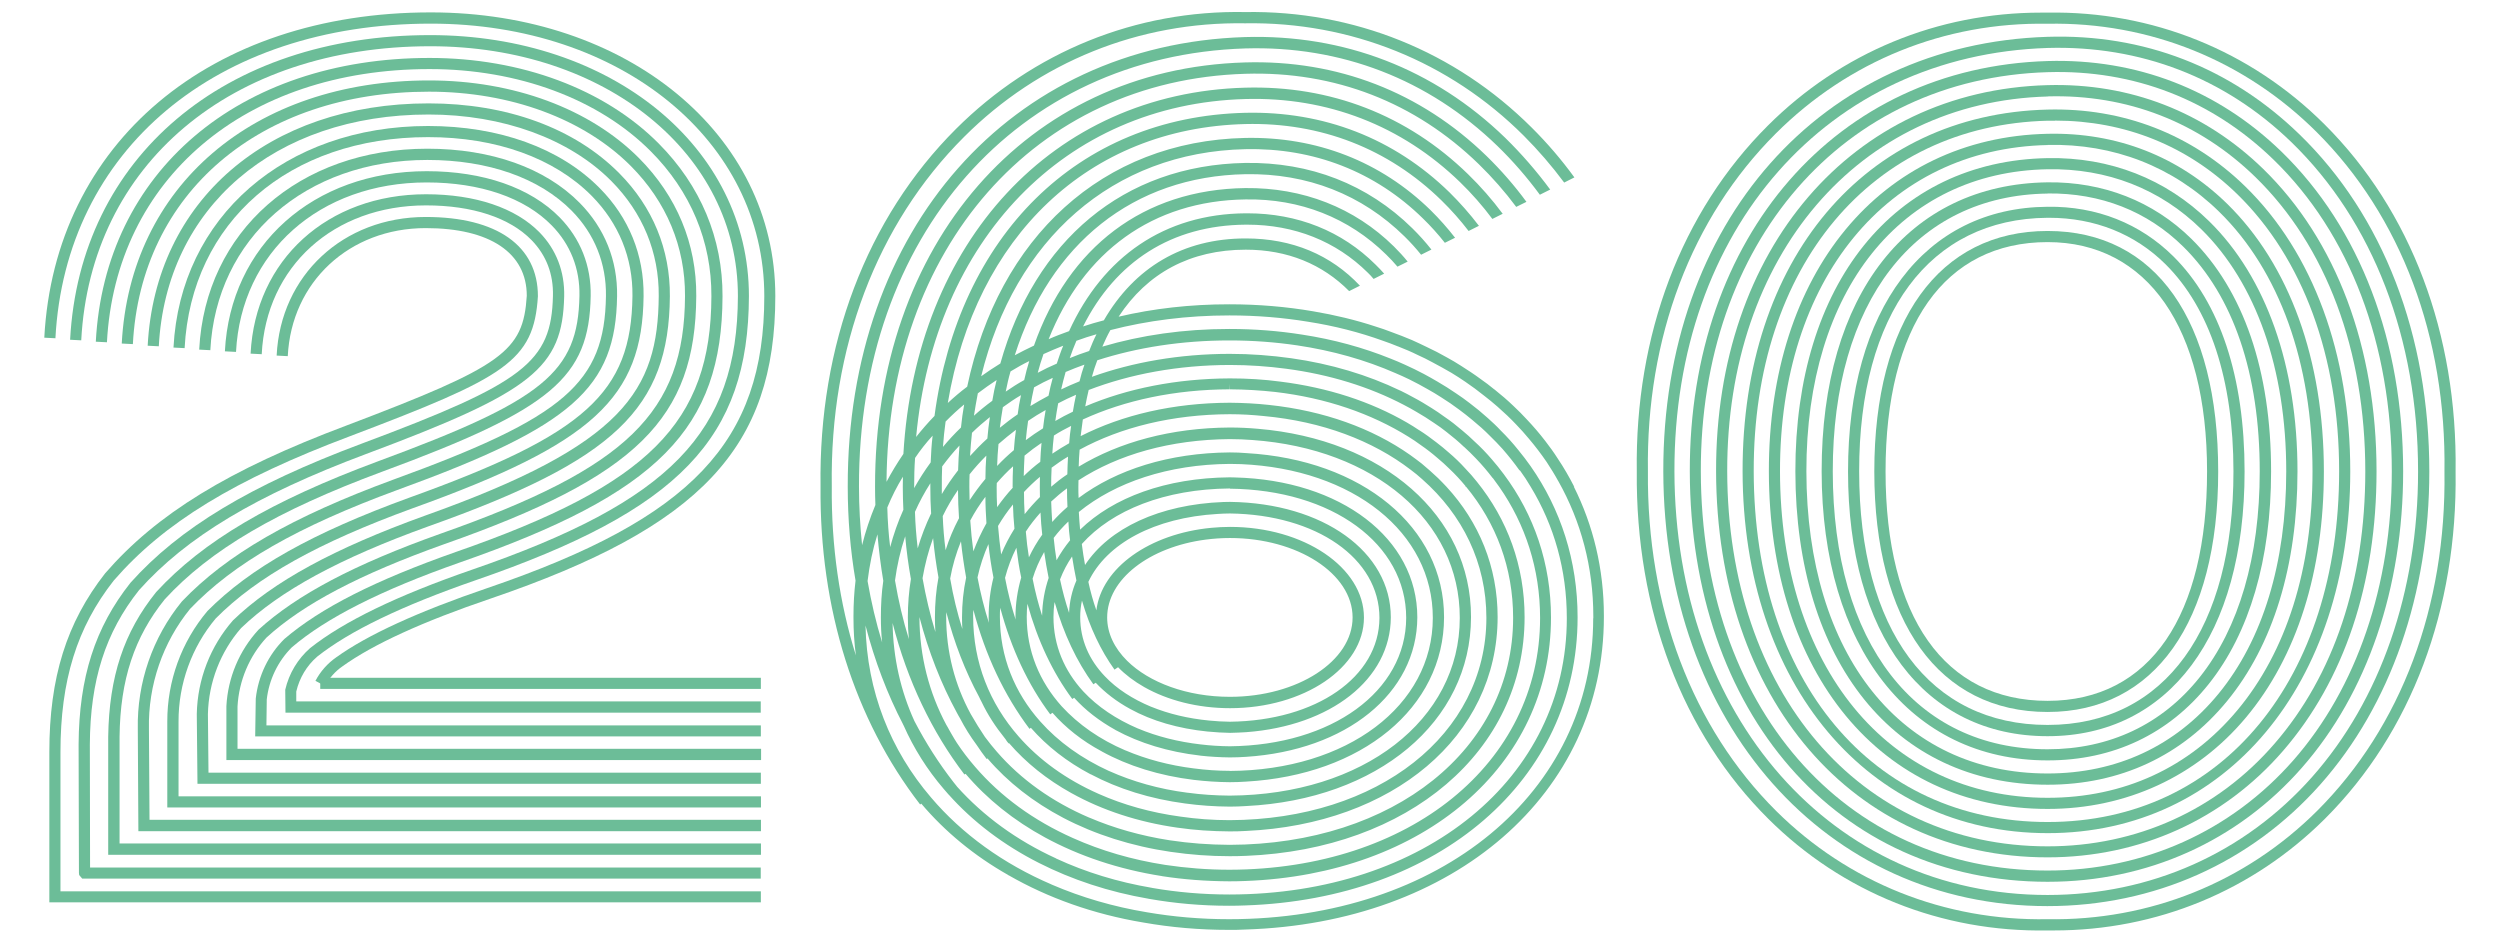 <?xml version="1.0" encoding="UTF-8"?> <svg xmlns="http://www.w3.org/2000/svg" id="Livello_1" data-name="Livello 1" width="217.88" height="82.17" viewBox="0 0 217.88 82.17"><defs><style> .cls-1 { fill: #6cbd98; } </style></defs><path class="cls-1" d="M138.85,53.89c0,15.18-13.33,26.21-31.73,26.22-2.49,0-4.87-.21-7.14-.6-2.97-.49-5.74-1.31-8.28-2.4-.02,0-.03-.01-.04-.02-4.23-1.81-7.82-4.41-10.52-7.59-3.53-4.12-5.59-9.25-5.71-14.99,.8,3.08,1.9,5.98,3.28,8.63,.01,.03,.02,.06,.04,.08,.88,1.99,2.05,3.85,3.49,5.53,.13,.16,.25,.3,.39,.45,0,.02,.02,.03,.04,.04,2.13,2.39,4.8,4.41,7.88,5.97,2.86,1.45,6.07,2.52,9.56,3.12,.01,.01,.03,.02,.05,.01,2.21,.39,4.54,.6,6.95,.6,.48,0,.96-.01,1.43-.03,16.86-.57,28.95-10.93,28.95-25.11,0-4.93-1.47-9.42-4.1-13.18-.33-.47-.69-.94-1.06-1.39-.48-.6-.99-1.17-1.54-1.71h0c-.35-.38-.74-.74-1.12-1.08-.51-.46-1.04-.9-1.6-1.32-.37-.29-.77-.57-1.16-.83-.53-.36-1.07-.71-1.63-1.03-.38-.23-.79-.45-1.19-.67-.54-.29-1.09-.55-1.66-.81-.41-.19-.82-.36-1.25-.53-2.38-.96-4.96-1.67-7.71-2.09-2.02-.32-4.13-.49-6.32-.49h-.03c-3.96,0-7.67,.54-11.05,1.54,.22-.5,.44-.98,.7-1.44,3.21-.83,6.7-1.28,10.38-1.28,2.38,0,4.66,.19,6.85,.55,2.3,.36,4.48,.92,6.53,1.66,.44,.15,.86,.31,1.3,.49h.01c.59,.23,1.16,.47,1.72,.75,.42,.19,.84,.39,1.25,.62,.57,.3,1.13,.61,1.68,.93,.41,.25,.82,.51,1.21,.78,.57,.39,1.12,.79,1.65,1.22,.4,.31,.8,.63,1.17,.96,.57,.5,1.11,1.01,1.62,1.55,.39,.4,.76,.82,1.11,1.24,.55,.65,1.06,1.32,1.54,2.02h0c.36,.55,.71,1.11,1.02,1.68,0,0,0,.01,.01,.01,1.96,3.49,3.04,7.45,3.04,11.77v.17Zm-62.38-7.32c.12,1.38,.29,2.74,.51,4.05-.15,1.03-.21,2.09-.21,3.18,0,.74,.03,1.47,.11,2.19-.53-1.72-.95-3.51-1.27-5.35,.17-1.4,.45-2.77,.86-4.07m2.22-5.03c-.01,.3-.01,.6-.01,.9,0,.67,.02,1.34,.05,1.99-.47,1.04-.85,2.13-1.15,3.25-.14-1.12-.22-2.27-.25-3.45,.38-.93,.84-1.84,1.37-2.7m2.58-3.57c-.09,.77-.14,1.54-.17,2.34-.53,.72-1,1.46-1.44,2.24v-.1c0-.85,.02-1.7,.08-2.53,.46-.68,.96-1.32,1.53-1.94m2.75-2.73c-.12,.66-.21,1.34-.28,2.02-.55,.53-1.08,1.1-1.57,1.69,.05-.75,.13-1.48,.23-2.21,.52-.53,1.06-1.03,1.63-1.5m2.82-2.13c-.15,.59-.28,1.2-.38,1.82-.56,.41-1.09,.84-1.6,1.3,.1-.66,.22-1.32,.34-1.95,.53-.4,1.07-.79,1.64-1.16m2.84-1.65c-.17,.54-.31,1.09-.44,1.66h-.01c-.55,.3-1.08,.64-1.6,1,.12-.6,.25-1.19,.42-1.76,.53-.32,1.07-.63,1.63-.9m2.96-1.34c-.21,.5-.38,1.02-.56,1.56-.57,.24-1.12,.51-1.66,.8,.15-.56,.31-1.1,.5-1.63,.56-.25,1.13-.5,1.72-.73m-13.27,20.31c-.18,1.09-.27,2.22-.27,3.38,0,.64,.03,1.27,.09,1.88-.51-1.63-.91-3.34-1.21-5.11,.18-1.33,.47-2.61,.89-3.85,.11,1.27,.28,2.5,.49,3.69m1.76-5.66c-.46,.96-.85,1.97-1.16,3.02-.12-1.04-.21-2.1-.24-3.18,.38-.86,.83-1.69,1.34-2.49v.33c0,.79,.02,1.56,.07,2.33m2.34-3.78h0c-.52,.67-.99,1.35-1.41,2.06,0-.2,0-.4,0-.61,0-.6,0-1.2,.03-1.8,.47-.63,.96-1.24,1.51-1.82-.06,.71-.1,1.43-.12,2.16m2.55-2.77c-.53,.48-1.03,.99-1.51,1.52,.04-.69,.1-1.36,.17-2.02,.49-.48,1.01-.93,1.56-1.37-.09,.61-.17,1.23-.22,1.87m2.64-2.1h-.01c-.53,.36-1.05,.76-1.54,1.16,.07-.61,.16-1.2,.26-1.79,.51-.37,1.03-.73,1.58-1.05-.12,.55-.22,1.11-.29,1.68m2.69-1.63c-.55,.29-1.07,.59-1.58,.9,.09-.55,.2-1.1,.32-1.63,.53-.3,1.07-.58,1.63-.83-.14,.51-.27,1.03-.37,1.56m2.7-1.25h-.01c-.55,.22-1.07,.45-1.59,.7,.12-.52,.25-1.03,.39-1.52,.54-.23,1.08-.44,1.64-.64-.17,.47-.31,.96-.43,1.46m-12.29,17.08h0c-.21,1.13-.31,2.29-.31,3.48,0,.43,.01,.85,.04,1.28-.46-1.5-.83-3.06-1.12-4.69,.21-1.21,.51-2.37,.92-3.49,.11,1.17,.27,2.32,.47,3.43m1.78-5.15h0c-.47,.89-.86,1.81-1.16,2.77-.13-.97-.21-1.96-.25-2.97,.38-.79,.83-1.55,1.33-2.28,.01,.85,.03,1.67,.09,2.49m2.3-3.45c-.5,.59-.96,1.22-1.38,1.86-.01-.37-.02-.76-.02-1.14s0-.76,.02-1.12c.45-.57,.94-1.11,1.46-1.63-.05,.67-.08,1.34-.08,2.03m2.48-2.51c-.52,.44-1,.89-1.46,1.38,.02-.65,.06-1.29,.12-1.91,.49-.43,.99-.84,1.52-1.24-.08,.58-.14,1.17-.18,1.77m-4.16,11.11c-.24,1.12-.36,2.28-.36,3.48,0,.33,.01,.67,.03,1-.44-1.39-.8-2.86-1.06-4.39v-.02c.2-1.12,.52-2.2,.94-3.23,.11,1.08,.27,2.14,.45,3.16m4.06-7.88v.05c-.49,.53-.94,1.1-1.36,1.69-.03-.57-.04-1.15-.04-1.74,0-.12,0-.24,.01-.36,.44-.51,.91-1,1.42-1.46-.03,.6-.04,1.21-.04,1.83m4.93-3.84c-.51,.29-1,.59-1.47,.91,.03-.54,.08-1.07,.14-1.58,.48-.31,.98-.58,1.5-.84-.08,.49-.13,.99-.17,1.5m-4.77,7.46c-.45,.72-.84,1.46-1.16,2.24-.11-.81-.2-1.63-.27-2.48,.38-.65,.81-1.27,1.3-1.87,.02,.72,.06,1.41,.13,2.1m2.23-2.76c-.48,.48-.93,.98-1.34,1.5-.04-.63-.06-1.28-.06-1.93,.43-.46,.89-.9,1.39-1.32-.01,.28-.01,.59-.01,.88s0,.58,.01,.86m2.39-1.96c-.5,.33-.97,.7-1.41,1.08,0-.57,.01-1.12,.04-1.66,.46-.34,.93-.67,1.43-.96-.03,.51-.05,1.02-.06,1.54m-4.02,8.99h0c-.32,1.11-.5,2.26-.5,3.47,0,.07,0,.13,.01,.2-.37-1.16-.68-2.38-.92-3.64,.24-.91,.57-1.79,.99-2.62,.11,.89,.24,1.76,.42,2.6m4.25-3.24c-.44,.54-.83,1.12-1.17,1.73-.1-.63-.19-1.29-.25-1.95,.38-.5,.81-.98,1.28-1.43,.03,.56,.08,1.12,.15,1.66m3.23,6.71c0-3.34,3.69-6.15,8.58-6.79,.69-.09,1.39-.14,2.12-.14,5.89,0,10.69,3.11,10.69,6.92s-4.8,6.92-10.69,6.92c-3.74,0-7.05-1.25-8.96-3.14-1.1-1.09-1.74-2.39-1.74-3.78m-2.19-1.45c.68,2.32,1.63,4.33,2.83,6l.31-.21c.63,.65,1.4,1.23,2.28,1.73,2.03,1.15,4.64,1.84,7.48,1.84,6.43,0,11.67-3.54,11.67-7.9s-5.24-7.9-11.67-7.9c-.55,0-1.1,.03-1.63,.08-5.37,.51-9.57,3.48-10.02,7.19-.28-.78-.51-1.61-.7-2.48,1.58-3.34,5.76-5.6,11.28-5.92,.34-.02,.7-.04,1.06-.04,7.55,.1,13.03,3.92,13.03,9.1-.02,5.15-5.5,8.96-13.03,9.05-.61-.01-1.21-.04-1.79-.1-1.87-.18-3.56-.59-5.06-1.2h-.01c-1.63-.68-3.01-1.57-4.04-2.66-1.38-1.44-2.15-3.19-2.15-5.16,0-.49,.05-.96,.15-1.42m12.89-9.77c8.91,.09,15.37,4.8,15.37,11.26-.02,6.4-6.48,11.1-15.37,11.19-.86-.01-1.7-.06-2.51-.16h-.01c-2-.23-3.84-.7-5.46-1.38h-.01c-1.92-.82-3.54-1.91-4.78-3.24-1.66-1.8-2.6-4.02-2.6-6.48,0-.45,.03-.87,.1-1.31,.79,2.77,1.92,5.17,3.38,7.17l.2-.14c.82,.87,1.83,1.65,3.01,2.29,1.87,1.03,4.18,1.71,6.78,1.97h.03c.62,.06,1.25,.1,1.89,.11,.48-.01,.95-.03,1.41-.06,7.36-.55,12.58-4.61,12.6-10.01,0-5.71-5.89-9.95-14.01-10.06h0c-.19,0-.38,.01-.57,.01-5.59,.21-9.97,2.29-12.07,5.49-.11-.59-.2-1.2-.28-1.83,2.65-2.96,7.24-4.79,12.9-4.84h.02Zm-14.79,7.89c.27-.7,.61-1.35,1.04-1.98,.11,.72,.24,1.41,.38,2.09-.38,.88-.6,1.83-.64,2.82-.31-.92-.57-1.89-.79-2.92h0Zm-1-.11c-.35,1.03-.55,2.13-.57,3.29-.33-1.02-.61-2.1-.83-3.23h0c.25-.82,.59-1.59,1.01-2.32,.11,.77,.24,1.53,.39,2.26m15.78,16.81c-1.07,0-2.11-.08-3.11-.21h-.01c-2.17-.27-4.17-.81-5.96-1.57h-.01c-2.23-.95-4.1-2.26-5.55-3.84-1.94-2.16-3.05-4.82-3.05-7.81,0-.38,.02-.76,.06-1.13,.88,3.2,2.2,5.99,3.91,8.3l.16-.11c.97,1.08,2.19,2.02,3.59,2.8,.01,.01,.02,.01,.03,.02,2.08,1.13,4.58,1.9,7.36,2.22,.01,0,.03,.01,.05,.01,.83,.09,1.67,.14,2.54,.15,.48,0,.95-.02,1.41-.05,8.72-.56,14.91-5.52,14.93-12.16,0-6.87-6.66-11.96-15.91-12.19-.15-.01-.29-.01-.44-.01h0c-5.56,.05-10.15,1.75-13.04,4.56-.05-.5-.08-1.01-.11-1.54,3.17-2.58,7.78-4.15,13.16-4.19,.33,0,.67,.01,.99,.02,9.75,.43,16.71,5.94,16.7,13.41-.01,7.65-7.45,13.27-17.7,13.33m-14.14-23.01c-.47,.4-.91,.84-1.33,1.31-.04-.58-.07-1.18-.09-1.78,.43-.4,.89-.79,1.38-1.15,0,.55,.01,1.09,.04,1.62m-3.63,2.15c.37-.58,.81-1.13,1.28-1.66,.03,.66,.08,1.31,.15,1.93-.45,.62-.84,1.29-1.16,1.97-.12-.73-.21-1.47-.27-2.24h0Zm17.77,23.01c-1.26-.01-2.48-.09-3.64-.25h-.03c-2.5-.32-4.8-.98-6.83-1.89h-.01c-2.41-1.1-4.44-2.56-6-4.32-2.24-2.51-3.52-5.64-3.52-9.13,0-.27,0-.52,.03-.78,.96,3.58,2.43,6.71,4.36,9.29l.19-.14c1.15,1.31,2.59,2.45,4.27,3.35,0,0,.02,0,.03,.02,2.29,1.26,5.01,2.11,8.03,2.48h.01c1.01,.12,2.04,.19,3.11,.2,.48,0,.96-.02,1.42-.05,10.08-.57,17.25-6.42,17.26-14.32,.01-7.87-7.15-13.73-17.23-14.31-.47-.04-.95-.06-1.44-.06h0c-5.3,.04-9.89,1.5-13.18,3.97-.02-.31-.02-.64-.02-.96,0-.2,0-.39,.01-.58,3.46-2.25,8-3.55,13.19-3.59v0c.68,0,1.34,.03,1.99,.08,10.58,.76,18.06,7.04,18.05,15.5,0,8.91-8.43,15.42-20.04,15.49m-21.99-19.02c.22-1.01,.54-1.97,.95-2.9,.11,.99,.25,1.96,.44,2.91h0c-.28,1.12-.42,2.27-.42,3.47,0,.16,0,.32,.02,.48-.4-1.26-.73-2.58-.99-3.95h0Zm21.99,21.16c-1.48,0-2.92-.11-4.3-.31-2.59-.35-4.99-1.03-7.13-1.98-.01,0-.01-.01-.02-.01-2.8-1.24-5.16-2.94-6.96-5-2.52-2.87-3.96-6.44-3.96-10.45,0-.2,0-.38,.02-.58,1.05,3.99,2.71,7.47,4.89,10.37l.12-.09c1.39,1.59,3.15,2.97,5.2,4.05,.01,0,.01,0,.02,0,2.39,1.27,5.17,2.14,8.25,2.55h.01c1.24,.17,2.52,.26,3.86,.27,.48,0,.96-.02,1.42-.05,11.44-.57,19.59-7.32,19.6-16.47,.01-8.86-7.67-15.49-18.58-16.41-.79-.07-1.6-.11-2.43-.11h-.02c-5.11,.03-9.63,1.27-13.16,3.41,.01-.5,.04-1,.08-1.48,3.6-1.96,8.08-3.07,13.08-3.09v0c1.02,0,2.01,.06,2.97,.16,5.09,.47,9.49,2.14,12.8,4.68,.34,.25,.68,.53,1,.82,3.52,3.1,5.6,7.29,5.6,12.09-.01,10.16-9.42,17.58-22.38,17.63m-17.86-31.78c.47-.39,.96-.76,1.47-1.1-.05,.54-.09,1.09-.11,1.65-.51,.38-.99,.8-1.44,1.24,.01-.61,.04-1.2,.07-1.79h.01Zm-4.74,5.66c.38-.72,.82-1.4,1.32-2.06,0,.79,.04,1.54,.09,2.3-.44,.79-.82,1.6-1.14,2.45-.12-.87-.21-1.77-.27-2.68h0Zm43.16-3v.06h.05c2.62,3.17,4.1,7.07,4.1,11.43,0,11.42-10.4,19.74-24.71,19.78-1.79-.01-3.52-.14-5.17-.39-.02,0-.04-.01-.07-.01-2.51-.39-4.85-1.06-6.98-1.97h-.01c-3.25-1.39-5.98-3.35-8.05-5.74-.35-.4-.69-.82-1-1.24,0-.01,0-.02-.02-.02-.44-.65-.86-1.33-1.26-2.03-1.38-2.53-2.14-5.4-2.14-8.49,0-.13,0-.27,.01-.39,.69,2.67,1.65,5.15,2.86,7.39,.07,.15,.14,.3,.22,.44,.53,1.12,1.22,2.17,2.01,3.15,.02,.03,.05,.06,.07,.09,.07,.13,.17,.25,.27,.37l.04-.02c1.47,1.7,3.3,3.17,5.43,4.35,0,0,0,.01,.02,.01,2.66,1.48,5.79,2.52,9.26,3.01h.01c1.44,.21,2.96,.31,4.51,.32,.48,0,.95-.01,1.42-.04,12.79-.58,21.92-8.23,21.93-18.64,0-4.38-1.62-8.28-4.46-11.36-.24-.25-.47-.5-.73-.75-.45-.43-.93-.85-1.43-1.27-.32-.25-.67-.51-1.02-.76-3.29-2.31-7.49-3.84-12.29-4.35-1.1-.12-2.24-.18-3.41-.19h-.02c-4.92,.02-9.34,1.06-12.98,2.91,.06-.49,.12-.98,.19-1.45,3.66-1.68,8.01-2.61,12.79-2.63v-.49l.02,.49c1.36,.01,2.67,.09,3.95,.23,4.45,.52,8.39,1.89,11.63,3.91,.36,.22,.71,.46,1.05,.71,.51,.35,1,.73,1.46,1.13,.36,.3,.71,.61,1.03,.93h0c.52,.49,.98,.99,1.42,1.52m-33.94-7.95c-.1,.47-.2,.96-.28,1.47-.53,.25-1.04,.52-1.53,.81,.07-.53,.16-1.04,.25-1.54,.5-.27,1.02-.51,1.55-.74m-2.64,1.32c-.09,.52-.17,1.05-.23,1.6-.52,.32-1.02,.67-1.5,1.03,.05-.57,.12-1.13,.2-1.68,.5-.34,1.01-.66,1.54-.95m38.96,5.93c.2,.26,.38,.51,.56,.77,2.28,3.27,3.56,7.16,3.56,11.43,0,12.68-11.38,21.9-27.05,21.94-1.93,0-3.81-.15-5.61-.42-2.91-.45-5.62-1.25-8.05-2.34-3.42-1.52-6.31-3.63-8.52-6.2-.58-.67-1.12-1.37-1.6-2.1-.15-.23-.29-.47-.43-.71-.09-.14-.17-.28-.24-.42-.08-.15-.16-.3-.25-.44-1.5-2.81-2.33-5.96-2.34-9.39,.79,3.02,1.89,5.82,3.27,8.35,.09,.16,.17,.32,.27,.48,.42,.81,.9,1.58,1.45,2.32,.27,.42,.57,.82,.87,1.22l.07-.05c1.76,2.06,4,3.81,6.61,5.18,2.75,1.44,5.92,2.46,9.4,2.97h.02c1.63,.24,3.33,.37,5.09,.37,.48,0,.95-.01,1.42-.03,14.15-.58,24.27-9.12,24.27-20.8,0-4.49-1.5-8.51-4.16-11.81-.31-.39-.65-.78-1-1.14-.45-.5-.94-.97-1.46-1.41-.34-.3-.69-.59-1.06-.87-.48-.37-.97-.73-1.49-1.06h-.01c-.34-.24-.71-.45-1.07-.67-3.14-1.82-6.87-3.05-11.04-3.57-1.41-.19-2.88-.28-4.38-.28h-.02c-4.66,.02-8.94,.88-12.6,2.44,.09-.49,.19-.97,.3-1.43,3.62-1.39,7.79-2.17,12.29-2.18v0c1.71,0,3.35,.12,4.93,.33,3.79,.5,7.25,1.58,10.23,3.14,.38,.2,.76,.4,1.12,.62,.53,.3,1.04,.63,1.54,.97,.37,.24,.74,.51,1.09,.79,.53,.41,1.03,.83,1.51,1.29h.01c.36,.33,.71,.67,1.04,1.02,.52,.54,1.01,1.12,1.46,1.71m2.36-.69c.34,.47,.66,.95,.95,1.45,2.03,3.35,3.14,7.22,3.14,11.44,0,13.93-12.36,24.06-29.4,24.08-2.33,0-4.58-.2-6.71-.57-.02,0-.03,0-.04-.01-3-.51-5.79-1.37-8.32-2.54-.02,0-.04-.01-.05-.03-3.43-1.57-6.34-3.7-8.64-6.27,0-.01-.01-.01-.01-.02-.09-.12-.19-.24-.28-.35-1.28-1.64-2.42-3.43-3.41-5.33-1.19-2.61-1.85-5.48-1.9-8.54,1.29,5.04,3.43,9.49,6.26,13.2l.1-.06c1.86,2.19,4.2,4.07,6.93,5.55,2.97,1.61,6.4,2.77,10.16,3.36,.01,0,.02,.01,.03,.01,1.88,.29,3.84,.44,5.87,.45,.48,0,.95-.01,1.42-.03,15.5-.58,26.61-10.04,26.61-22.96,0-4.71-1.48-8.97-4.12-12.5-.32-.44-.67-.86-1.03-1.28-.47-.55-.97-1.07-1.51-1.56-.34-.33-.7-.66-1.07-.96-.49-.42-1.01-.83-1.56-1.2-.36-.27-.74-.52-1.12-.76-.51-.32-1.03-.64-1.57-.92-.37-.21-.75-.4-1.15-.6h-.01c-2.83-1.36-6.03-2.33-9.51-2.82-1.72-.24-3.51-.38-5.35-.38h-.02c-4.37,.01-8.41,.72-11.99,2,.14-.5,.29-.98,.47-1.44,3.48-1.12,7.36-1.73,11.52-1.73v0c2.04,0,4.01,.15,5.9,.43,3.09,.46,5.97,1.28,8.57,2.42,.4,.17,.8,.35,1.19,.54,.56,.28,1.1,.56,1.63,.87,.39,.22,.77,.44,1.15,.69,.55,.34,1.08,.71,1.59,1.09h0c.38,.28,.76,.58,1.12,.88,.55,.45,1.07,.91,1.56,1.41,.37,.36,.74,.74,1.09,1.13,.52,.6,1.02,1.22,1.48,1.87m-36.87-11.87c-.24,.47-.44,.95-.64,1.46-.58,.19-1.14,.39-1.69,.62,.18-.52,.37-1.03,.58-1.51,.57-.21,1.15-.4,1.75-.57m41.65,13.32c-.44-.86-.92-1.7-1.46-2.5-.33-.52-.7-1.03-1.08-1.52-.5-.65-1.04-1.28-1.61-1.88-.36-.39-.75-.79-1.15-1.16-.53-.51-1.09-.99-1.68-1.46h-.01c-.39-.32-.79-.63-1.2-.91-.54-.4-1.11-.77-1.69-1.14-.4-.26-.81-.5-1.25-.74-.56-.32-1.14-.62-1.74-.9-.42-.21-.85-.4-1.28-.6-.59-.25-1.18-.48-1.79-.7-.45-.18-.91-.33-1.38-.48-1.73-.57-3.55-1.01-5.45-1.33-2.33-.4-4.77-.61-7.31-.61-3.4,0-6.63,.37-9.64,1.08,2.48-3.8,6.25-5.84,11.08-5.84,3.63,0,6.68,1.26,9.01,3.61l.94-.47c-2.53-2.69-5.9-4.12-9.96-4.12-5.46,0-9.69,2.53-12.36,7.14h-.01c-.61,.16-1.21,.33-1.8,.53,2.84-5.66,7.72-8.82,14.17-8.87h.14c4.1,0,7.74,1.44,10.51,4.19,.18,.18,.35,.35,.5,.54l.92-.46c-.23-.27-.48-.52-.74-.78-2.95-2.94-6.81-4.48-11.19-4.48h-.14c-7.07,.05-12.43,3.78-15.39,10.27-.61,.22-1.2,.44-1.78,.7,3.03-7.62,9.05-12.07,17.16-12.18,4.75-.08,9,1.6,12.25,4.8,.34,.33,.68,.69,.99,1.06l.89-.44c-.37-.46-.77-.89-1.2-1.32-3.45-3.4-7.95-5.14-12.95-5.09-8.89,.12-15.4,5.15-18.42,13.73-.57,.27-1.13,.55-1.67,.84,3.07-9.69,10.31-15.6,20.11-15.78,5.4-.09,10.15,1.78,13.85,5.42,.51,.5,1,1.04,1.45,1.6l.9-.45c-.52-.66-1.08-1.28-1.67-1.86-3.89-3.83-8.91-5.78-14.56-5.69-10.61,.19-18.34,6.78-21.34,17.48-.57,.35-1.13,.72-1.67,1.11,2.92-11.91,11.44-19.54,23.03-19.79,5.95-.13,11.31,1.96,15.47,6.04,.68,.66,1.32,1.37,1.91,2.12l.89-.44c-.66-.85-1.37-1.65-2.12-2.39-4.35-4.26-9.96-6.44-16.18-6.31-12.44,.27-21.48,8.67-24.22,21.68-.59,.44-1.15,.92-1.69,1.42,2.42-14.48,12.23-23.97,25.93-24.31,6.56-.16,12.48,2.14,17.1,6.66,.84,.82,1.64,1.72,2.36,2.66l.9-.45c-.79-1.04-1.65-2.01-2.57-2.92-4.82-4.7-10.96-7.09-17.81-6.93-14.63,.36-24.97,10.73-27.07,26.43h-.01c-.57,.59-1.09,1.19-1.59,1.82,1.6-17.14,12.95-29.02,28.69-29.45,7.16-.2,13.64,2.32,18.72,7.25,1.02,.99,1.96,2.06,2.81,3.2l.9-.45c-.92-1.24-1.93-2.39-3.02-3.45-5.28-5.14-11.99-7.75-19.43-7.54-16.76,.46-28.7,13.43-29.78,31.92-.54,.79-1.03,1.6-1.47,2.43,.14-20.42,12.95-35.01,31.27-35.56,7.8-.24,14.81,2.49,20.35,7.88,1.18,1.15,2.27,2.39,3.26,3.72l.89-.44c-1.04-1.42-2.21-2.76-3.47-3.99-5.74-5.58-13.02-8.4-21.07-8.16-19.02,.56-32.26,15.77-32.23,36.98,0,.54,.01,1.07,.03,1.59-.47,1.13-.86,2.3-1.16,3.5-.17-1.66-.27-3.36-.27-5.1-.05-21.86,13.79-37.56,33.66-38.19,8.34-.25,15.97,2.68,21.98,8.5,1.35,1.31,2.58,2.73,3.7,4.25l.9-.45c-1.19-1.61-2.5-3.12-3.92-4.51-6.2-6.01-14.06-9.04-22.7-8.78-20.42,.65-34.65,16.75-34.6,39.17,0,2.84,.23,5.58,.68,8.2h0c-.12,1.01-.18,2.04-.18,3.08v.17c0,1.11,.07,2.2,.21,3.27-1.43-4.57-2.15-9.53-2.1-14.73-.18-12.05,3.92-22.87,11.53-30.46,6.54-6.54,15.25-10.05,24.5-9.9,9.16-.15,17.8,3.33,24.27,9.79,1.28,1.28,2.45,2.64,3.53,4.09l.89-.45c-1.12-1.54-2.37-3-3.72-4.34-6.67-6.65-15.51-10.22-24.97-10.07-9.52-.18-18.46,3.46-25.2,10.18-7.8,7.78-11.99,18.85-11.81,31.17-.1,10.64,2.96,20.31,8.68,27.71l.1-.07c2.06,2.43,4.61,4.54,7.56,6.21,.02,.03,.03,.04,.05,.03,3.43,1.97,7.38,3.39,11.75,4.12,2.38,.42,4.86,.64,7.45,.64,.47,0,.94,0,1.4-.03,18.21-.55,31.28-11.81,31.28-27.26v-.08c0-4.09-.93-7.89-2.63-11.28"></path><g><rect class="cls-1" x="27.91" y="59.07" width="38.4" height=".97"></rect><path class="cls-1" d="M28.35,59.79l-.86-.45c.43-.82,1.06-1.53,1.81-2.05,2.72-1.96,7.16-3.99,13.18-6.04,17.81-6.08,24.13-12.74,24.13-25.44,0-13.54-12.49-23.75-29.06-23.75C18.85,2.06,5.7,13.08,4.83,29.48l-.97-.05C4.76,12.48,18.3,1.08,37.54,1.08c17.12,0,30.03,10.63,30.03,24.72,0,13.21-6.49,20.11-24.79,26.36-5.93,2.01-10.28,4-12.93,5.91-.64,.44-1.16,1.03-1.51,1.71"></path><path class="cls-1" d="M66.31,62.11H24.88l-.02-1.94v-.06c.33-1.42,1.08-2.67,2.17-3.63,2.95-2.33,7.55-4.56,14.08-6.82,17.31-5.96,23.16-11.98,23.2-23.86,0-12.41-11.53-21.77-26.81-21.77C20.11,4.04,7.89,14.33,7.08,29.66l-.97-.05C6.95,13.73,19.56,3.06,37.49,3.06c15.84,0,27.78,9.78,27.78,22.74-.04,12.4-6.06,18.65-23.85,24.78-6.43,2.23-10.93,4.4-13.78,6.65-.91,.79-1.54,1.85-1.82,3.04v.86h40.48v.97Z"></path><path class="cls-1" d="M66.31,64.18H22.24l.05-3.3c.22-1.99,1.11-3.82,2.49-5.19,3.17-2.71,7.91-5.11,14.96-7.59,16.82-5.85,22.23-11.27,22.26-22.29,.02-4.77-1.81-9.14-5.29-12.63-4.53-4.55-11.56-7.16-19.27-7.16-16.06,0-27.36,9.57-28.12,23.81l-.97-.05c.78-14.79,12.47-24.73,29.09-24.73,7.97,0,15.25,2.71,19.96,7.45,3.66,3.68,5.59,8.28,5.57,13.32-.04,11.55-5.61,17.18-22.92,23.21-6.83,2.4-11.62,4.82-14.62,7.39-1.2,1.2-1.99,2.82-2.18,4.54l-.03,2.26h43.09v.97Z"></path><path class="cls-1" d="M66.32,66.24H19.73v-4.69c.13-2.5,1.13-4.86,2.81-6.68,3.34-3.04,8.36-5.69,15.83-8.35,16.29-5.73,21.28-10.57,21.33-20.72,.02-4.29-1.61-8.2-4.71-11.32-4.1-4.12-10.51-6.49-17.6-6.49-14.75,0-25.12,8.84-25.81,22l-.97-.05c.72-13.71,11.49-22.93,26.79-22.93,7.35,0,14.01,2.47,18.29,6.77,3.29,3.31,5.02,7.46,4.99,12.02-.06,10.68-5.19,15.73-21.98,21.63-7.34,2.62-12.26,5.2-15.47,8.13-1.5,1.62-2.41,3.77-2.53,6.01v3.69h45.63v.97Z"></path><path class="cls-1" d="M66.31,68.31H17.21l-.06-6.09c.06-3.01,1.18-5.9,3.16-8.16,3.51-3.38,8.81-6.26,16.7-9.11,17.37-6.18,20.33-10.9,20.4-19.15,.03-3.81-1.4-7.27-4.13-10.02-3.66-3.69-9.47-5.8-15.93-5.8-13.43,0-22.88,8.12-23.51,20.2l-.97-.05c.66-12.63,10.5-21.12,24.48-21.12,6.82,0,12.73,2.16,16.62,6.09,2.92,2.94,4.44,6.65,4.41,10.72-.08,9.78-4.8,14.28-21.04,20.05-7.76,2.8-12.95,5.62-16.33,8.87-1.79,2.05-2.83,4.72-2.89,7.49l.05,5.11h48.14v.97Z"></path><path class="cls-1" d="M66.31,70.37H14.58v-7.49c-.01-3.52,1.23-6.94,3.5-9.63,3.73-3.76,9.14-6.8,17.57-9.87,15.37-5.53,19.37-9.14,19.47-17.58,.04-3.32-1.19-6.34-3.55-8.73-3.27-3.3-8.33-5.12-14.26-5.12-12.12,0-20.64,7.39-21.22,18.39l-.97-.05c.59-11.37,9.71-19.31,22.19-19.31,6.19,0,11.5,1.92,14.95,5.41,2.55,2.57,3.87,5.83,3.83,9.42-.1,8.87-4.42,12.84-20.11,18.48-8.28,3.02-13.58,5.98-17.18,9.61-2.09,2.49-3.25,5.69-3.24,8.98v6.52h50.76v.97Z"></path><path class="cls-1" d="M66.32,72.44H12.06l-.05-8.9c-.08-4.03,1.28-7.99,3.84-11.12,3.91-4.1,9.59-7.37,18.43-10.62,14.96-5.44,18.42-8.43,18.53-16,.04-2.84-.99-5.41-2.98-7.43-2.82-2.86-7.28-4.43-12.58-4.43-10.63,0-18.41,6.82-18.92,16.58l-.97-.05c.53-10.31,8.71-17.51,19.89-17.51,5.56,0,10.27,1.68,13.27,4.72,2.18,2.21,3.31,5.02,3.26,8.13-.12,8.02-3.88,11.34-19.17,16.9-8.7,3.2-14.26,6.39-18.04,10.35-2.38,2.92-3.67,6.65-3.59,10.46l.05,7.93h53.29v.97Z"></path><path class="cls-1" d="M66.32,74.5H9.43v-10.3c.08-5.22,1.36-9.1,4.18-12.6,4.08-4.44,10.03-7.94,19.29-11.38,14.51-5.35,17.47-7.78,17.6-14.43,.05-2.37-.79-4.49-2.42-6.15-2.36-2.41-6.23-3.74-10.89-3.74-9.34,0-16.17,6.08-16.62,14.77l-.97-.05c.47-9.24,7.7-15.7,17.59-15.7,4.92,0,9.04,1.43,11.59,4.03,1.81,1.85,2.75,4.22,2.7,6.85-.13,7.12-3.37,9.85-18.23,15.33-9.11,3.38-14.94,6.8-18.89,11.1-2.65,3.29-3.88,6.99-3.94,11.97v9.31s55.9,0,55.9,0v.97Z"></path><path class="cls-1" d="M66.31,76.57H7.16l-.26-.31-.02-.19-.03-11.19c.04-5.85,1.43-10.19,4.52-14.09,4.26-4.77,10.47-8.51,20.16-12.13,14.19-5.3,16.52-7.1,16.66-12.86,.05-1.92-.58-3.55-1.86-4.87-1.91-1.96-5.17-3.03-9.2-3.03-8.05,0-13.94,5.33-14.32,12.97l-.97-.05c.41-8.18,6.7-13.89,15.29-13.89,4.29,0,7.8,1.18,9.9,3.33,1.45,1.49,2.19,3.41,2.14,5.57-.15,6.25-2.74,8.31-17.3,13.75-9.53,3.57-15.62,7.22-19.75,11.85-2.93,3.69-4.26,7.85-4.29,13.46l.02,10.72h58.45v.97Z"></path><path class="cls-1" d="M66.32,78.64H4.3v-13.1c0-6.48,1.5-11.28,4.86-15.57,4.49-5.18,10.77-9.03,21.02-12.88,13.66-5.18,15.42-6.44,15.73-11.31,0-3.74-3.21-5.9-8.81-5.9-6.65,0-11.7,4.69-12.02,11.16l-.97-.05c.34-7,5.81-12.08,12.99-12.08,6.22,0,9.78,2.52,9.78,6.91-.36,5.68-2.81,7.05-16.36,12.19-10.08,3.79-16.25,7.56-20.61,12.59-3.21,4.09-4.64,8.7-4.64,14.95v12.13h61.04v.97Z"></path></g><g><path class="cls-1" d="M178.44,80.11c8.89,.15,17.25-3.21,23.51-9.45,7.32-7.31,11.26-17.8,11.09-29.56,.17-11.74-3.78-22.24-11.12-29.57-6.26-6.25-14.59-9.63-23.47-9.46h-.02c-8.96-.15-17.34,3.25-23.67,9.57-7.35,7.34-11.31,17.79-11.14,29.45-.11,11.82,3.86,22.32,11.19,29.6,6.27,6.22,14.68,9.58,23.62,9.42m.58,.98c-.19,0-.39,0-.58,0-9.22,.16-17.85-3.3-24.3-9.71-7.52-7.47-11.59-18.23-11.48-30.29-.17-11.91,3.88-22.62,11.42-30.14,6.38-6.37,14.81-9.85,23.8-9.85,.19,0,.38,0,.57,0,9.1-.16,17.71,3.31,24.16,9.75,7.53,7.51,11.58,18.26,11.41,30.25,.17,12.01-3.87,22.76-11.38,30.25-6.31,6.29-14.68,9.74-23.62,9.74"></path><path class="cls-1" d="M178.46,4.18h0c-19.19,.61-32.57,15.78-32.53,36.91,.05,21.39,13.73,36.91,32.52,36.91h0c8.99,0,17.18-3.65,23.06-10.29,5.95-6.72,9.23-16.17,9.23-26.62,0-11.6-3.92-21.79-11.03-28.69-5.81-5.63-13.17-8.45-21.25-8.22m-.01,74.79h0c-19.35,0-33.44-15.93-33.49-37.88-.04-21.68,13.72-37.26,33.48-37.88,8.37-.27,15.95,2.67,21.95,8.49,7.31,7.08,11.33,17.52,11.33,29.39,0,10.68-3.37,20.36-9.48,27.26-6.07,6.85-14.52,10.62-23.79,10.62"></path><path class="cls-1" d="M178.46,6.29h0c-17.84,.53-30.27,14.84-30.23,34.79,.04,20.48,12.46,34.79,30.22,34.79h0c8.38,0,15.99-3.42,21.43-9.62,5.52-6.3,8.57-15.24,8.57-25.17,0-11.07-3.66-20.72-10.31-27.17-5.36-5.2-12.16-7.85-19.67-7.62m-.01,70.56h0c-18.33,0-31.15-14.71-31.19-35.76-.04-20.51,12.78-35.22,31.18-35.77,7.75-.23,14.82,2.5,20.38,7.89,6.84,6.64,10.61,16.54,10.61,27.87,0,10.16-3.13,19.33-8.81,25.81-5.62,6.42-13.5,9.96-22.16,9.96"></path><path class="cls-1" d="M178.46,8.41h0c-16.48,.45-27.97,13.89-27.93,32.67,.04,19.24,11.52,32.68,27.92,32.68h0c7.77,0,14.8-3.18,19.79-8.96,5.17-5.97,7.9-14.18,7.9-23.72,0-10.53-3.4-19.64-9.59-25.66-4.91-4.78-11.16-7.21-18.09-7.02m-.01,66.32h0c-16.97,0-28.85-13.84-28.89-33.65-.04-19.35,11.84-33.18,28.88-33.65,7.19-.2,13.69,2.33,18.8,7.3,6.37,6.2,9.88,15.56,9.88,26.35,0,9.78-2.81,18.2-8.14,24.36-5.18,5.99-12.48,9.29-20.53,9.29"></path><path class="cls-1" d="M179.09,10.52c-.21,0-.42,0-.62,0-15.36,.38-25.66,12.66-25.63,30.56,.03,18.28,10.33,30.56,25.62,30.56s25.4-12.57,25.4-30.56c0-9.99-3.15-18.56-8.86-24.14-4.32-4.22-9.81-6.43-15.9-6.43m-.64,62.1c-15.63,0-26.56-12.97-26.59-31.53-.03-18.47,10.65-31.14,26.58-31.53,6.58-.17,12.57,2.15,17.23,6.7,5.9,5.76,9.15,14.58,9.15,24.83,0,18.56-10.84,31.53-26.37,31.53"></path><path class="cls-1" d="M178.46,12.64c-13.98,.3-23.35,11.73-23.33,28.45,.03,17.01,9.4,28.44,23.32,28.44h0c6.64,0,12.36-2.63,16.53-7.62,4.29-5.13,6.56-12.33,6.56-20.83,0-9.46-2.89-17.49-8.13-22.62-4.02-3.94-9.21-5.96-14.96-5.83m0,57.87h0c-14.51,0-24.27-11.82-24.29-29.42-.02-17.28,9.74-29.1,24.28-29.42,6.05-.14,11.44,1.98,15.66,6.1,5.43,5.32,8.43,13.6,8.43,23.32,0,8.72-2.35,16.14-6.79,21.45-4.3,5.14-10.43,7.97-17.28,7.97"></path><path class="cls-1" d="M178.46,14.75h0c-12.79,.23-21.05,10.56-21.03,26.33,.02,16,8.27,26.33,21.02,26.33h0c6.02,0,11.17-2.4,14.9-6.95,3.86-4.71,5.9-11.41,5.9-19.38,0-8.92-2.63-16.41-7.4-21.1-3.58-3.52-8.21-5.32-13.39-5.23m0,53.64h0c-13.34,0-21.97-10.72-21.99-27.3-.02-16.35,8.61-27.07,21.98-27.31,5.43-.1,10.32,1.81,14.09,5.51,4.96,4.87,7.69,12.61,7.69,21.79,0,8.2-2.12,15.11-6.12,20-3.91,4.78-9.33,7.31-15.65,7.31"></path><path class="cls-1" d="M178.45,16.38v.49c-11.56,.15-18.73,9.43-18.72,24.22,.01,14.94,7.18,24.21,18.72,24.21h0c5.4,0,9.99-2.17,13.26-6.28,3.42-4.29,5.23-10.49,5.23-17.94,0-8.51-2.3-15.28-6.66-19.58-3.14-3.1-7.2-4.69-11.83-4.64v-.49Zm0,49.89h0c-11.95,0-19.68-9.89-19.69-25.19-.01-15.38,7.53-25.03,19.69-25.19,4.83-.06,9.2,1.64,12.53,4.92,4.55,4.49,6.95,11.5,6.95,20.27,0,7.67-1.88,14.08-5.44,18.54-3.47,4.35-8.32,6.65-14.03,6.65"></path><path class="cls-1" d="M178.58,18.98h-.13c-10.29,.08-16.43,8.34-16.42,22.1,0,13.84,6.14,22.1,16.42,22.1s16.2-8.47,16.2-22.1c0-7.97-2.05-14.21-5.92-18.05-2.67-2.65-6.18-4.05-10.15-4.05m-.13,45.18c-10.72,0-17.39-8.84-17.39-23.07,0-14.15,6.66-22.99,17.39-23.07,4.27-.06,8.08,1.46,10.97,4.33,4.06,4.03,6.2,10.51,6.2,18.74,0,14.23-6.58,23.07-17.17,23.07"></path><path class="cls-1" d="M178.45,21.1c-8.97,0-14.12,7.29-14.12,19.99s5.15,19.99,14.12,19.99,13.9-7.47,13.9-19.99-5.2-19.99-13.9-19.99m0,40.95c-9.45,0-15.1-7.84-15.1-20.96s5.64-20.96,15.1-20.96,14.87,7.84,14.87,20.96-5.56,20.96-14.87,20.96"></path></g></svg> 
